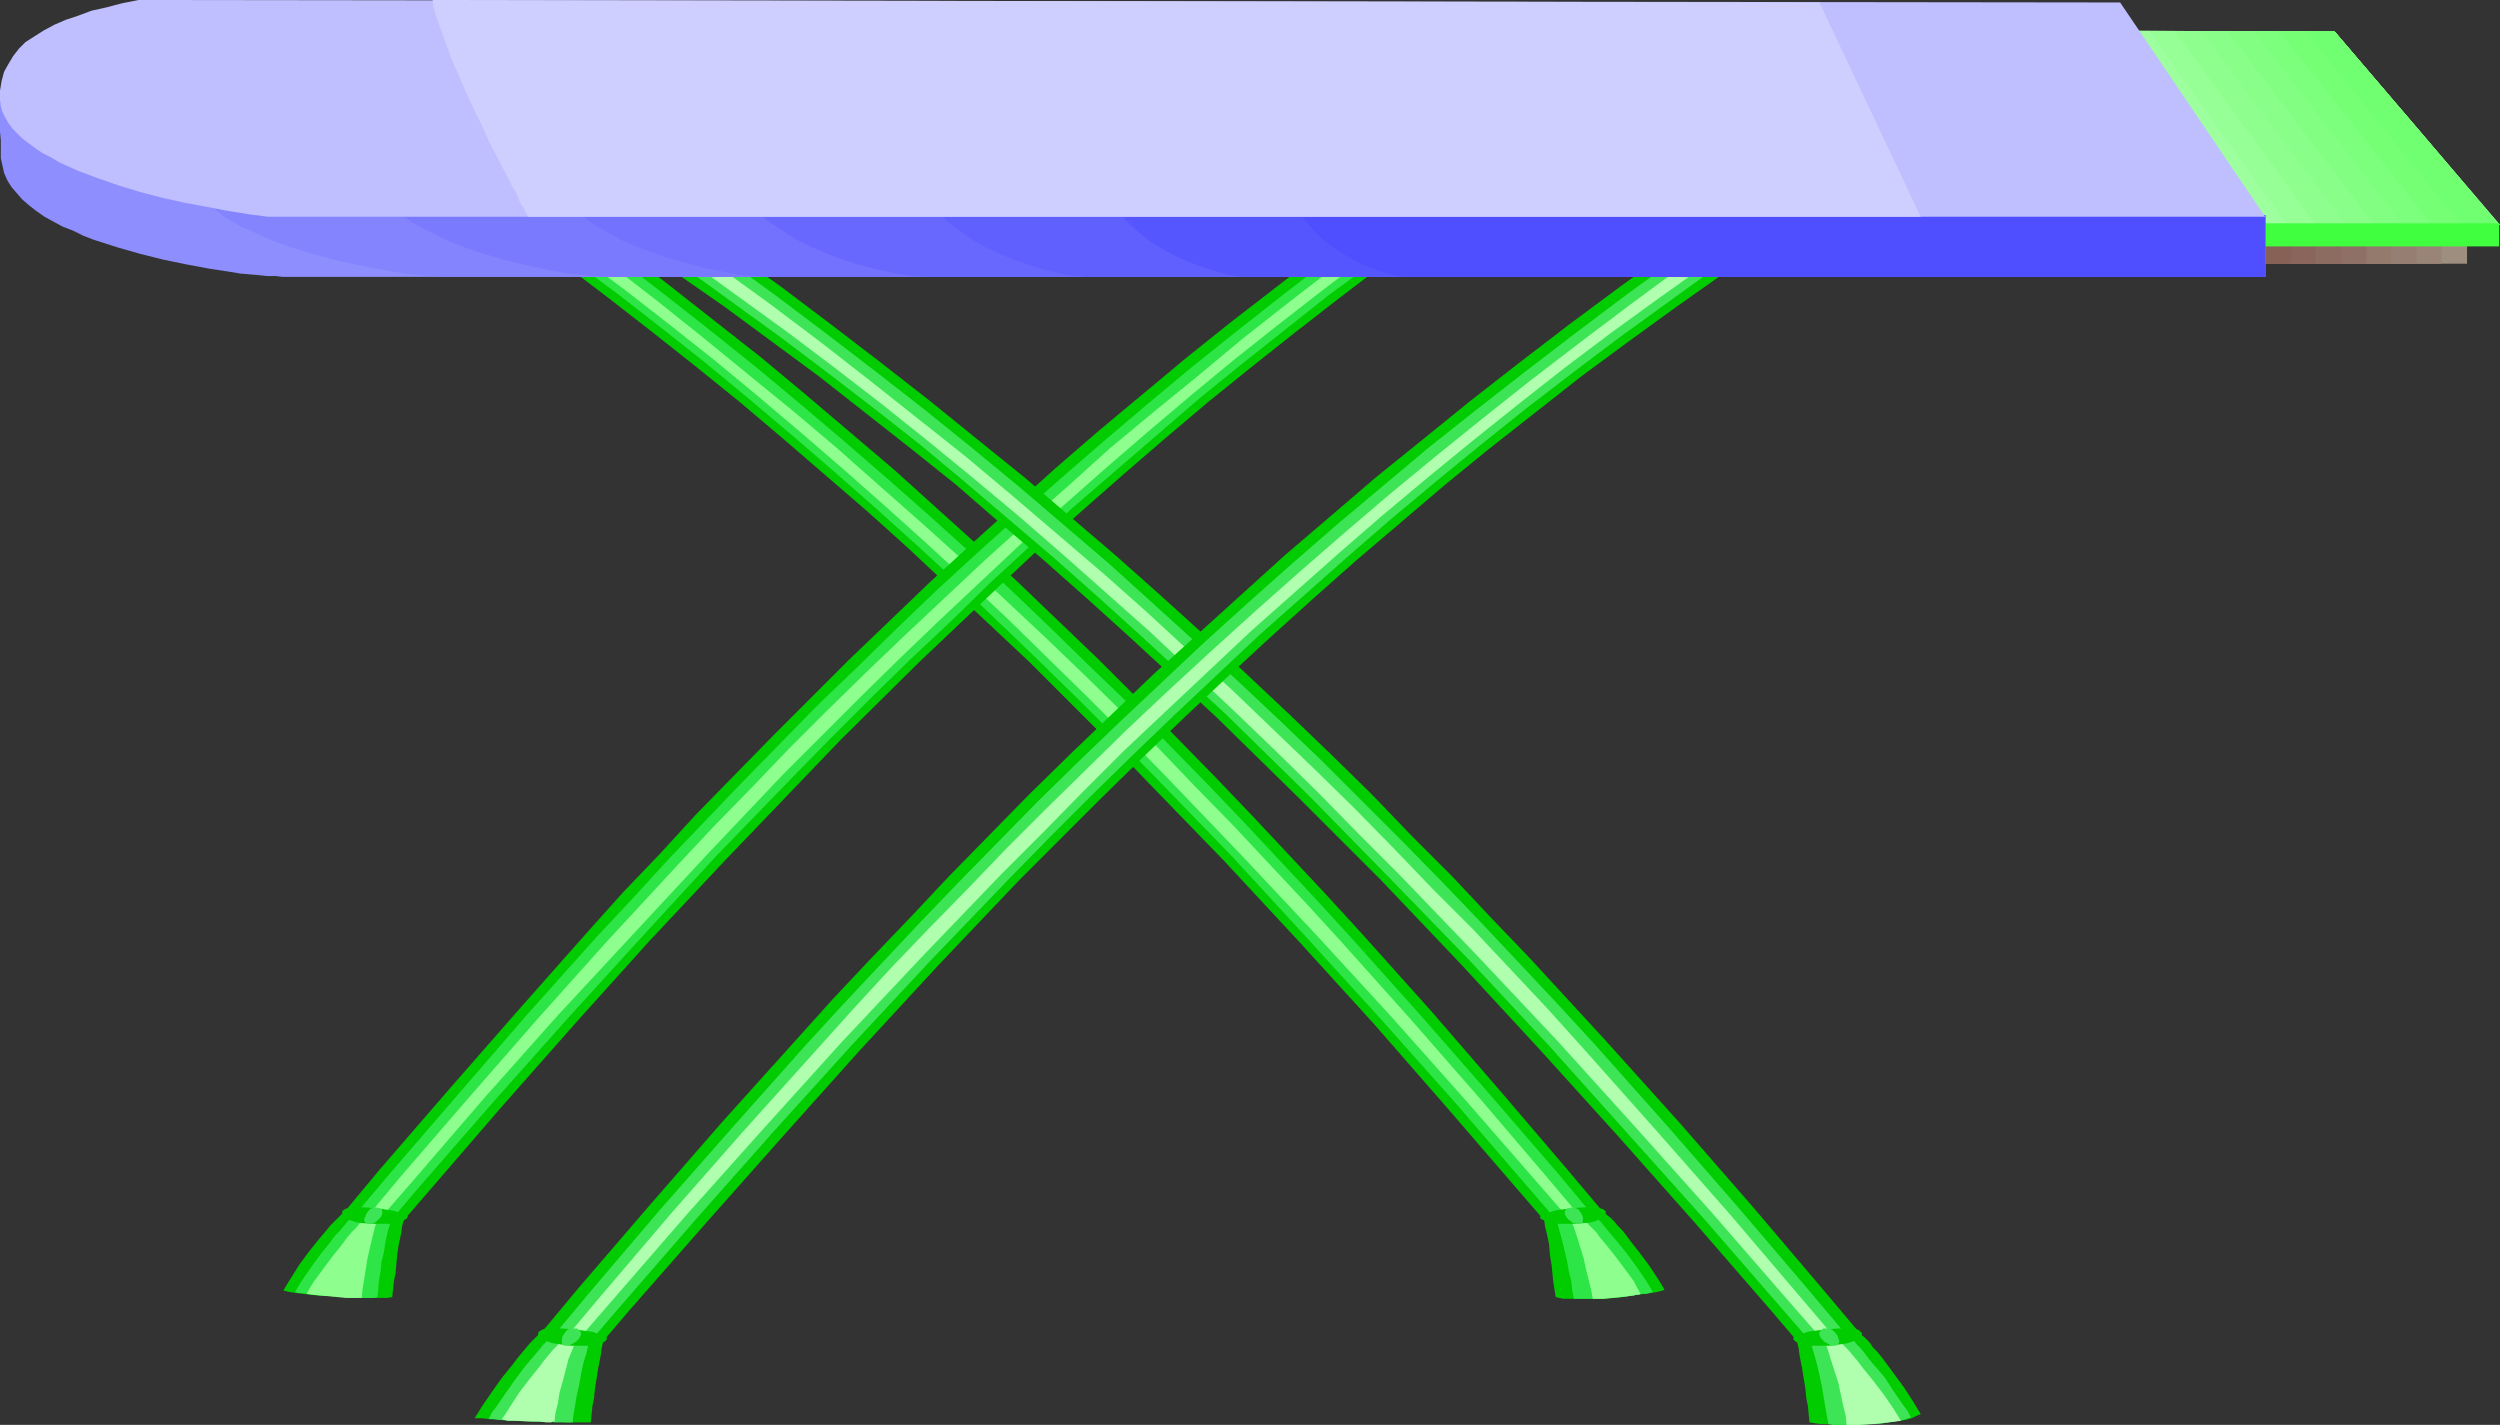 <?xml version="1.0" encoding="UTF-8" standalone="no"?>
<svg
   version="1.0"
   width="129.724mm"
   height="73.936mm"
   id="svg59"
   sodipodi:docname="Ironing Board.wmf"
   xmlns:inkscape="http://www.inkscape.org/namespaces/inkscape"
   xmlns:sodipodi="http://sodipodi.sourceforge.net/DTD/sodipodi-0.dtd"
   xmlns="http://www.w3.org/2000/svg"
   xmlns:svg="http://www.w3.org/2000/svg">
  <rect width="100%" height="100%" fill="#333333" stroke="none"/>
  <sodipodi:namedview
     id="namedview59"
     pagecolor="#ffffff"
     bordercolor="#000000"
     borderopacity="0.25"
     inkscape:showpageshadow="2"
     inkscape:pageopacity="0.0"
     inkscape:pagecheckerboard="0"
     inkscape:deskcolor="#d1d1d1"
     inkscape:document-units="mm" />
  <defs
     id="defs1">
    <pattern
       id="WMFhbasepattern"
       patternUnits="userSpaceOnUse"
       width="6"
       height="6"
       x="0"
       y="0" />
  </defs>
  <path
     style="fill:#9e8e7f;fill-opacity:1;fill-rule:evenodd;stroke:none"
     d="m 443.268,48.001 h 40.562 v 3.717 H 443.268 Z"
     id="path1" />
  <path
     style="fill:#998477;fill-opacity:1;fill-rule:evenodd;stroke:none"
     d="m 443.268,48.001 h 35.552 v 3.717 H 443.268 Z"
     id="path2" />
  <path
     style="fill:#967f72;fill-opacity:1;fill-rule:evenodd;stroke:none"
     d="m 443.268,48.001 h 30.704 v 3.717 H 443.268 Z"
     id="path3" />
  <path
     style="fill:#937a6d;fill-opacity:1;fill-rule:evenodd;stroke:none"
     d="m 443.268,48.001 h 25.694 v 3.717 H 443.268 Z"
     id="path4" />
  <path
     style="fill:#8e7066;fill-opacity:1;fill-rule:evenodd;stroke:none"
     d="m 443.268,48.001 h 20.846 v 3.717 H 443.268 Z"
     id="path5" />
  <path
     style="fill:#8c6b60;fill-opacity:1;fill-rule:evenodd;stroke:none"
     d="m 443.268,48.001 h 15.837 v 3.717 H 443.268 Z"
     id="path6" />
  <path
     style="fill:#89655b;fill-opacity:1;fill-rule:evenodd;stroke:none"
     d="m 443.268,48.001 h 10.827 v 3.717 H 443.268 Z"
     id="path7" />
  <path
     style="fill:#876056;fill-opacity:1;fill-rule:evenodd;stroke:none"
     d="m 443.268,48.001 h 5.979 v 3.717 h -5.979 z"
     id="path8" />
  <path
     style="fill:#00cc00;fill-opacity:1;fill-rule:evenodd;stroke:none"
     d="m 62.378,7.596 -1.616,1.939 -1.778,1.778 -3.394,3.879 9.534,5.818 9.373,5.818 9.211,6.142 9.211,6.142 8.888,6.465 8.888,6.303 8.726,6.626 8.726,6.788 8.565,6.788 8.403,6.788 8.403,7.111 8.242,7.111 8.242,7.111 8.08,7.273 7.918,7.435 7.918,7.435 7.918,7.435 7.757,7.758 7.595,7.596 7.595,7.919 15.19,15.677 14.706,15.839 14.706,16.162 14.382,16.485 14.221,16.485 14.221,16.485 0.808,-0.808 1.131,-0.646 2.101,-1.131 2.262,-1.131 0.97,-0.808 0.97,-0.808 -13.09,-15.516 -13.251,-15.516 -13.413,-15.516 -13.898,-15.516 -7.11,-7.758 -7.11,-7.596 -7.272,-7.758 -7.272,-7.596 -7.434,-7.596 -7.595,-7.596 -7.595,-7.596 -7.757,-7.435 -7.918,-7.596 -8.08,-7.435 -8.242,-7.435 -8.242,-7.435 -8.565,-7.273 -8.565,-7.273 -8.726,-7.273 -9.05,-7.111 -9.05,-7.111 -9.211,-7.111 -9.534,-6.95 L 102.777,34.91 93.081,27.96 83.062,21.172 72.72,14.384 Z"
     id="path9" />
  <path
     style="fill:#2de547;fill-opacity:1;fill-rule:evenodd;stroke:none"
     d="m 61.57,9.212 -0.646,0.808 -0.646,0.646 -0.808,0.97 -0.97,0.97 -0.485,0.646 -0.485,0.323 -0.323,0.485 9.534,5.818 9.373,6.142 9.211,6.142 9.05,6.142 9.05,6.303 9.05,6.626 8.726,6.465 8.726,6.788 8.565,6.788 8.403,6.95 8.403,7.111 8.242,7.111 8.08,7.111 8.08,7.273 8.08,7.435 7.918,7.596 7.757,7.435 7.757,7.596 7.757,7.758 7.595,7.758 15.029,15.516 14.706,16 14.706,16.162 14.382,16.162 14.059,16.324 14.221,16.485 0.485,-0.485 0.323,-0.323 0.646,-0.485 0.485,-0.323 0.485,-0.162 0.485,-0.162 0.485,-0.323 0.646,-0.485 0.323,-0.323 0.323,-0.485 -12.928,-15.516 -13.251,-15.354 -13.574,-15.516 -13.736,-15.354 -6.949,-7.596 -7.11,-7.596 -7.11,-7.596 -7.272,-7.596 -7.434,-7.596 -7.434,-7.596 -7.757,-7.435 -7.595,-7.435 -7.918,-7.596 -7.918,-7.273 -8.242,-7.435 -8.242,-7.273 -8.403,-7.273 -8.565,-7.273 -8.726,-7.273 -8.888,-7.111 -9.05,-7.111 -9.211,-7.111 -9.534,-7.111 -9.534,-6.95 -9.696,-6.95 -10.019,-6.788 -10.181,-6.95 z"
     id="path10" />
  <path
     style="fill:#8eff8e;fill-opacity:1;fill-rule:evenodd;stroke:none"
     d="m 60.923,10.667 -0.485,0.485 -0.162,0.323 -0.162,0.162 -0.323,0.323 v 0 l -0.323,0.323 -0.162,0.162 -0.323,0.323 -0.323,0.323 9.534,5.818 9.373,6.142 9.373,6.142 9.05,6.303 9.05,6.465 8.888,6.465 8.888,6.626 8.726,6.788 8.565,6.788 8.403,6.95 8.403,7.111 8.242,7.111 8.242,7.273 8.08,7.273 8.08,7.435 7.918,7.435 7.757,7.596 7.757,7.596 7.595,7.596 7.595,7.758 15.029,15.677 14.867,15.839 14.544,15.839 14.382,16.162 14.221,16.324 14.059,16.162 0.323,-0.323 0.162,-0.323 0.162,-0.162 0.162,-0.162 h -0.162 l -0.323,0.485 v 0 0 l 0.162,-0.162 0.162,-0.323 0.485,-0.485 -13.09,-15.516 -13.09,-15.354 -13.413,-15.354 -13.736,-15.354 -6.949,-7.596 -7.11,-7.596 -7.11,-7.596 -7.272,-7.435 -7.272,-7.596 -7.434,-7.435 -7.595,-7.435 -7.757,-7.435 -7.757,-7.273 -7.918,-7.435 -8.08,-7.273 -8.242,-7.273 -8.403,-7.435 -8.403,-7.111 -8.726,-7.111 -8.888,-7.273 -8.888,-7.111 -9.211,-7.111 -9.373,-6.95 -9.534,-6.95 -9.858,-6.95 -9.858,-6.95 -10.181,-6.788 z"
     id="path11" />
  <path
     style="fill:#00cc00;fill-opacity:1;fill-rule:evenodd;stroke:none"
     d="m 314.796,237.906 -1.293,0.323 -1.454,0.323 -3.394,0.323 -3.232,0.323 h -1.454 -1.131 l 0.162,1.293 0.323,1.293 0.485,2.263 0.162,2.101 0.323,1.939 0.162,1.616 0.162,1.616 0.485,3.071 1.454,0.323 h 1.454 3.394 3.394 l 3.394,-0.323 1.616,-0.323 1.454,-0.162 1.293,-0.162 1.131,-0.162 1.131,-0.162 0.646,-0.162 0.646,-0.162 0.323,-0.162 -0.646,-1.131 -0.808,-1.293 -1.616,-2.424 -1.939,-2.586 -1.778,-2.263 -0.808,-1.131 -0.808,-0.97 -0.808,-0.808 -0.646,-0.808 -0.646,-0.646 -0.646,-0.485 -0.323,-0.323 z"
     id="path12" />
  <path
     style="fill:#2de547;fill-opacity:1;fill-rule:evenodd;stroke:none"
     d="m 312.372,238.229 -0.646,0.162 -0.808,0.162 -1.939,0.323 -1.939,0.162 -0.97,0.162 h -0.808 l 1.131,4.202 0.97,4.041 0.323,1.939 0.485,1.939 0.162,1.616 0.323,1.778 h 0.97 0.97 2.262 l 5.01,-0.323 2.424,-0.323 0.808,-0.162 0.97,-0.162 h 0.808 l 0.646,-0.162 0.485,-0.162 h 0.162 l -0.646,-1.131 -0.808,-1.293 -1.778,-2.586 -1.778,-2.424 -1.939,-2.424 -0.97,-1.131 -0.808,-0.97 -0.808,-0.97 -0.646,-0.808 -0.646,-0.646 -0.485,-0.485 -0.323,-0.323 z"
     id="path13" />
  <path
     style="fill:#8eff8e;fill-opacity:1;fill-rule:evenodd;stroke:none"
     d="m 309.948,238.552 h -0.162 l -0.485,0.162 -1.454,0.162 0.808,1.778 0.646,1.939 1.293,4.202 0.485,2.263 0.485,1.939 0.485,1.939 0.323,1.778 h 0.808 1.454 l 3.07,-0.323 1.454,-0.162 1.293,-0.162 0.485,-0.162 h 0.485 l 0.323,-0.162 v 0 l -0.646,-1.131 -0.646,-1.293 -1.778,-2.424 -1.939,-2.586 -1.939,-2.424 -0.97,-1.131 -0.808,-1.131 -0.808,-0.808 -0.808,-0.808 -0.485,-0.646 -0.485,-0.485 -0.323,-0.323 z"
     id="path14" />
  <path
     style="fill:#00cc00;fill-opacity:1;fill-rule:evenodd;stroke:none"
     d="m 302.03,238.714 0.162,0.323 0.646,0.323 0.646,0.323 0.808,0.162 0.97,0.162 h 1.131 2.424 l 2.262,-0.162 1.131,-0.162 0.97,-0.323 0.646,-0.323 0.646,-0.323 0.323,-0.485 0.162,-0.485 -0.162,-0.323 -0.485,-0.323 -0.646,-0.162 -0.808,-0.162 h -1.131 -0.97 l -2.424,0.162 -2.424,0.323 -0.97,0.162 -0.97,0.323 -0.808,0.162 -0.646,0.323 -0.323,0.162 z"
     id="path15" />
  <path
     style="fill:#3de556;fill-opacity:1;fill-rule:evenodd;stroke:none"
     d="m 307.201,238.714 0.646,0.646 0.646,0.485 0.808,0.162 h 0.485 l 0.485,-0.162 0.162,-0.162 v -0.323 -0.323 -0.323 l -0.162,-0.485 -0.323,-0.485 -0.485,-0.646 -0.646,-0.162 -0.485,-0.162 -0.646,0.162 -0.485,0.162 -0.323,0.485 v 0.485 l 0.162,0.323 z"
     id="path16" />
  <path
     style="fill:#00cc00;fill-opacity:1;fill-rule:evenodd;stroke:none"
     d="m 319.644,7.596 3.394,3.717 3.394,3.879 -9.534,5.818 -9.373,5.818 -9.211,6.142 -9.211,6.142 -8.888,6.465 -8.888,6.303 -8.726,6.626 -8.726,6.788 -8.565,6.788 -8.403,6.788 -8.403,7.111 -8.242,7.111 -8.08,7.111 -8.242,7.273 -7.918,7.435 -15.675,14.869 -15.514,15.354 -7.595,7.919 -15.029,15.677 -14.867,15.839 -14.544,16.162 -14.544,16.485 -14.221,16.485 -14.221,16.485 -0.808,-0.808 -1.131,-0.646 -4.363,-2.263 -1.131,-0.808 -0.808,-0.808 12.928,-15.516 13.413,-15.516 13.574,-15.516 13.736,-15.516 6.949,-7.758 7.272,-7.596 7.11,-7.758 7.434,-7.596 7.434,-7.596 7.595,-7.596 7.595,-7.596 7.757,-7.435 7.918,-7.596 8.08,-7.435 8.242,-7.435 8.242,-7.435 8.403,-7.273 8.726,-7.273 8.726,-7.273 8.888,-7.111 9.211,-7.111 9.211,-7.111 9.534,-6.95 9.534,-6.95 9.858,-6.95 10.019,-6.788 10.181,-6.788 z"
     id="path17" />
  <path
     style="fill:#2de547;fill-opacity:1;fill-rule:evenodd;stroke:none"
     d="m 320.291,9.212 0.808,0.808 0.646,0.646 0.97,0.97 0.808,0.97 0.646,0.646 0.646,0.808 -9.534,5.818 -9.373,6.142 -9.211,6.142 -9.05,6.142 -9.05,6.303 -8.888,6.626 -8.888,6.465 -8.565,6.788 -8.565,6.788 -8.565,6.95 -8.242,7.111 -8.242,7.111 -8.242,7.111 -8.08,7.273 -8.08,7.435 -7.757,7.596 -7.918,7.435 -7.757,7.596 -7.757,7.758 -7.595,7.758 -15.029,15.516 -14.706,16 -14.706,16.162 -14.382,16.162 -14.221,16.324 -14.059,16.485 -0.485,-0.485 -0.323,-0.323 -0.646,-0.485 -0.485,-0.323 -0.485,-0.162 -0.485,-0.162 -0.485,-0.323 -0.646,-0.485 -0.485,-0.323 -0.323,-0.485 13.09,-15.516 13.251,-15.354 13.413,-15.516 13.736,-15.354 7.11,-7.596 6.949,-7.596 7.272,-7.596 7.272,-7.596 7.434,-7.596 7.434,-7.596 7.757,-7.435 7.595,-7.435 7.918,-7.596 7.918,-7.273 8.242,-7.435 8.242,-7.273 8.403,-7.273 8.565,-7.273 8.726,-7.273 8.888,-7.111 9.05,-7.111 9.211,-7.111 9.373,-7.111 9.696,-6.95 9.696,-6.95 10.019,-6.788 10.181,-6.95 z"
     id="path18" />
  <path
     style="fill:#8eff8e;fill-opacity:1;fill-rule:evenodd;stroke:none"
     d="m 321.099,10.667 0.323,0.485 0.323,0.323 0.162,0.162 0.323,0.323 0.162,0.323 0.323,0.162 0.162,0.323 0.485,0.323 -9.534,5.818 -9.534,6.142 -9.211,6.142 -9.211,6.303 -9.05,6.465 -8.888,6.465 -8.726,6.626 -8.726,6.788 -8.565,6.788 -8.403,6.95 -8.403,7.111 -8.242,7.111 -8.242,7.273 -8.08,7.273 -7.918,7.435 -7.918,7.435 -7.918,7.596 -7.757,7.596 -7.595,7.596 -7.757,7.758 -14.867,15.677 -14.706,15.839 -14.706,15.839 -14.382,16.162 -14.059,16.324 -14.059,16.162 -0.485,-0.323 -0.162,-0.323 -0.323,-0.162 v -0.162 0 l 0.162,0.323 0.162,0.162 h 0.162 -0.162 l -0.162,-0.162 -0.162,-0.323 -0.323,-0.485 12.928,-15.516 13.251,-15.354 13.413,-15.354 13.736,-15.354 14.059,-15.192 7.11,-7.596 7.272,-7.435 7.272,-7.596 7.434,-7.435 7.595,-7.435 7.757,-7.435 7.757,-7.273 7.918,-7.435 8.08,-7.273 8.242,-7.273 8.242,-7.435 8.565,-7.111 8.726,-7.111 8.726,-7.273 9.05,-7.111 9.211,-7.111 9.373,-6.95 9.534,-6.95 9.696,-6.95 10.019,-6.95 10.181,-6.788 z"
     id="path19" />
  <path
     style="fill:#00cc00;fill-opacity:1;fill-rule:evenodd;stroke:none"
     d="m 67.387,237.906 1.131,0.323 1.454,0.323 3.394,0.323 1.616,0.162 1.616,0.162 h 1.454 1.131 l -0.323,1.293 -0.162,1.293 -0.485,2.263 -0.323,2.101 -0.162,1.939 -0.162,1.616 -0.323,1.616 -0.323,3.071 -0.97,0.162 h -4.04 l -3.232,-0.162 -3.232,-0.162 -3.232,-0.162 -1.454,-0.162 -1.454,-0.162 -1.131,-0.162 -1.131,-0.162 -0.808,-0.162 -0.646,-0.162 0.646,-1.131 0.808,-1.293 1.616,-2.586 1.778,-2.424 1.939,-2.424 0.808,-0.97 0.97,-1.131 0.646,-0.808 0.808,-0.808 0.646,-0.646 0.485,-0.485 0.323,-0.323 z"
     id="path20" />
  <path
     style="fill:#2de547;fill-opacity:1;fill-rule:evenodd;stroke:none"
     d="m 69.65,238.229 0.646,0.162 0.808,0.162 1.939,0.323 1.939,0.162 0.97,0.162 h 0.808 l -0.646,2.101 -0.485,2.101 -0.323,2.101 -0.485,1.939 -0.162,1.778 -0.323,1.778 -0.162,1.778 -0.162,1.616 -0.646,0.162 H 70.619 l -2.262,-0.162 -2.424,-0.162 -2.586,-0.162 -2.262,-0.162 -0.97,-0.162 -0.97,-0.162 h -0.646 l -0.646,-0.162 0.646,-1.131 0.808,-1.293 1.778,-2.586 1.778,-2.424 1.939,-2.424 0.808,-1.131 0.97,-0.97 0.808,-0.97 0.646,-0.808 0.646,-0.646 0.485,-0.485 0.323,-0.323 z"
     id="path21" />
  <path
     style="fill:#8eff8e;fill-opacity:1;fill-rule:evenodd;stroke:none"
     d="m 71.912,238.552 h 0.162 v 0 l 0.646,0.162 0.646,0.162 h 0.808 l -0.646,1.778 -0.485,1.939 -0.97,4.202 -0.646,4.041 -0.323,1.939 -0.162,1.778 h -0.162 -1.454 -1.454 l -1.616,-0.162 -3.394,-0.323 -1.454,-0.162 -1.293,-0.162 0.646,-1.131 0.808,-1.293 1.778,-2.424 1.939,-2.586 1.939,-2.424 0.808,-1.131 0.97,-1.131 0.808,-0.808 0.646,-0.808 0.646,-0.646 0.323,-0.485 0.323,-0.323 z"
     id="path22" />
  <path
     style="fill:#00cc00;fill-opacity:1;fill-rule:evenodd;stroke:none"
     d="m 79.992,238.714 -0.323,0.323 -0.485,0.323 -0.646,0.323 -0.808,0.162 -1.131,0.162 h -0.97 -2.424 l -2.424,-0.162 -0.97,-0.162 -0.97,-0.323 -0.808,-0.323 -0.646,-0.323 -0.162,-0.485 -0.162,-0.485 0.162,-0.323 0.485,-0.323 0.646,-0.162 0.808,-0.162 h 0.97 1.131 l 2.424,0.162 2.262,0.323 1.131,0.162 0.97,0.323 0.808,0.162 0.646,0.323 0.323,0.162 z"
     id="path23" />
  <path
     style="fill:#3de556;fill-opacity:1;fill-rule:evenodd;stroke:none"
     d="m 74.659,238.714 -0.646,0.646 -0.646,0.485 -0.646,0.162 h -0.646 l -0.323,-0.162 -0.162,-0.162 -0.162,-0.323 v -0.323 l 0.162,-0.323 0.162,-0.485 0.323,-0.485 0.485,-0.646 0.485,-0.162 0.646,-0.162 0.646,0.162 0.485,0.162 0.162,0.485 v 0.485 l -0.162,0.323 z"
     id="path24" />
  <path
     style="fill:#00cc00;fill-opacity:1;fill-rule:evenodd;stroke:none"
     d="m 100.677,20.526 -3.555,3.879 -1.778,1.939 -1.778,1.939 10.019,6.142 9.696,6.142 9.696,6.465 9.534,6.465 9.534,6.626 9.211,6.788 9.211,6.788 9.05,7.111 9.05,7.111 8.888,7.111 8.565,7.435 8.726,7.435 8.565,7.596 8.403,7.596 8.403,7.758 8.403,7.758 8.08,7.919 8.08,7.919 8.08,8.081 8.08,8.081 15.675,16.485 15.514,16.809 15.352,16.97 15.19,17.132 14.867,17.132 14.867,17.455 0.97,-0.97 1.131,-0.646 2.262,-1.131 2.262,-1.293 1.131,-0.646 0.97,-0.97 -13.736,-16.324 -13.736,-16.162 -14.221,-16.324 -14.544,-16.162 -7.434,-8.081 -7.434,-8.081 -7.595,-7.919 -7.595,-8.081 -7.918,-7.919 -7.757,-8.081 -8.08,-7.919 -8.08,-7.758 -8.403,-7.919 -8.403,-7.758 -8.565,-7.758 -8.726,-7.758 -8.888,-7.596 -9.05,-7.758 -9.211,-7.435 -9.373,-7.596 -9.534,-7.435 -9.696,-7.435 -9.858,-7.435 -10.181,-7.273 -10.181,-7.111 -10.666,-7.111 -10.666,-7.111 z"
     id="path25" />
  <path
     style="fill:#3de556;fill-opacity:1;fill-rule:evenodd;stroke:none"
     d="m 99.869,22.142 -0.808,0.808 -0.646,0.646 -1.939,2.101 -0.485,0.646 -0.808,0.808 9.858,6.142 9.858,6.303 9.858,6.465 9.534,6.465 9.373,6.788 9.373,6.788 9.211,6.95 9.05,6.95 9.05,7.111 8.726,7.273 8.726,7.435 8.726,7.435 8.565,7.596 8.403,7.596 8.403,7.758 8.403,7.758 8.08,7.919 8.242,8.081 7.918,8.081 7.918,8.081 15.837,16.324 15.514,16.647 15.19,16.97 15.19,16.97 14.867,17.132 14.867,17.132 0.485,-0.485 0.162,-0.323 0.646,-0.323 0.646,-0.323 0.97,-0.485 0.485,-0.323 0.808,-0.485 0.323,-0.323 0.485,-0.323 -13.736,-16.324 -13.898,-16.324 -14.059,-16.162 -14.382,-16.162 -7.272,-7.919 -7.434,-7.919 -7.595,-8.081 -7.595,-7.919 -7.757,-7.919 -7.918,-7.919 -7.918,-7.919 -8.08,-7.758 -8.242,-7.758 -8.403,-7.758 -8.565,-7.758 -8.565,-7.758 -8.888,-7.596 -8.888,-7.596 -9.211,-7.596 -9.211,-7.435 -9.534,-7.435 -9.696,-7.435 -9.858,-7.435 -10.019,-7.273 -10.342,-7.273 -10.504,-7.111 -10.666,-7.111 z"
     id="path26" />
  <path
     style="fill:#afffaf;fill-opacity:1;fill-rule:evenodd;stroke:none"
     d="m 99.061,23.758 -0.323,0.323 -0.323,0.323 -0.323,0.323 -0.162,0.162 -0.162,0.162 -0.162,0.162 -0.162,0.162 -0.323,0.323 -0.485,0.485 10.019,6.142 9.858,6.465 9.696,6.465 9.696,6.465 9.373,6.788 9.373,6.788 9.211,6.95 9.211,7.111 8.888,7.111 8.888,7.273 8.888,7.435 8.565,7.435 8.565,7.596 8.565,7.596 8.242,7.758 8.403,7.919 8.08,7.758 8.242,8.081 7.918,8.081 8.08,8.081 15.675,16.324 15.514,16.485 15.19,16.809 15.029,16.809 14.867,17.132 14.867,16.97 0.323,-0.485 0.323,-0.323 v 0 l 0.162,-0.162 v 0.162 l -0.485,0.323 v 0 0 l 0.323,-0.323 0.162,-0.162 0.485,-0.485 -13.736,-16.162 -13.898,-16.324 -14.059,-16 -14.221,-16 -7.272,-8.081 -7.434,-7.919 -7.434,-7.919 -7.757,-7.758 -7.595,-7.919 -7.757,-7.919 -7.918,-7.758 -8.08,-7.758 -8.08,-7.758 -8.403,-7.596 -8.403,-7.758 -8.565,-7.596 -8.888,-7.596 -8.888,-7.596 -9.05,-7.596 -9.373,-7.435 -9.373,-7.435 -9.534,-7.435 -9.858,-7.435 -10.019,-7.273 -10.181,-7.273 -10.504,-7.273 -10.666,-7.111 z"
     id="path27" />
  <path
     style="fill:#00cc00;fill-opacity:1;fill-rule:evenodd;stroke:none"
     d="m 364.892,261.826 -1.293,0.162 -1.454,0.323 -3.555,0.323 -1.778,0.323 h -1.616 l -1.616,0.162 h -1.131 l 0.323,1.455 0.162,1.293 0.485,2.424 0.323,2.101 0.323,1.939 0.162,1.778 0.323,1.616 0.323,3.232 0.97,0.162 1.293,0.162 h 1.293 l 1.454,0.162 h 3.07 l 3.232,-0.162 3.232,-0.162 1.616,-0.323 1.293,-0.162 1.454,-0.162 1.131,-0.323 0.97,-0.485 0.808,-0.323 -1.454,-2.424 -1.778,-2.748 -1.778,-2.424 -1.778,-2.424 -0.97,-1.293 -0.808,-0.97 -0.808,-0.808 -0.646,-0.97 -0.646,-0.646 -0.485,-0.485 -0.485,-0.323 z"
     id="path28" />
  <path
     style="fill:#3de556;fill-opacity:1;fill-rule:evenodd;stroke:none"
     d="m 362.468,261.987 -0.646,0.162 -0.808,0.162 -1.939,0.323 -2.262,0.162 -0.97,0.162 h -0.808 l 1.293,4.525 0.485,2.101 0.485,2.263 0.323,1.939 0.323,1.939 0.323,1.939 0.323,1.616 0.808,0.162 h 5.171 l 2.262,-0.162 2.424,-0.162 2.101,-0.323 1.131,-0.162 0.808,-0.162 0.808,-0.323 0.646,-0.162 -0.646,-1.293 -0.97,-1.293 -1.778,-2.586 -1.778,-2.748 -2.101,-2.424 -0.97,-1.131 -0.808,-1.131 -0.808,-0.97 -0.808,-0.808 -0.485,-0.646 -0.485,-0.646 -0.323,-0.323 z"
     id="path29" />
  <path
     style="fill:#afffaf;fill-opacity:1;fill-rule:evenodd;stroke:none"
     d="m 360.044,262.311 v 0 h -0.162 l -0.646,0.162 -0.646,0.162 H 357.782 l 0.646,1.939 0.646,2.101 1.454,4.525 0.485,2.263 0.485,2.263 0.485,1.939 0.162,1.778 h 1.131 1.293 l 2.909,-0.162 2.909,-0.323 1.293,-0.162 1.131,-0.162 -0.808,-1.293 -0.808,-1.293 -1.778,-2.586 -2.101,-2.748 -2.101,-2.586 -0.97,-1.293 -0.97,-1.131 -0.808,-0.97 -0.808,-0.808 -0.646,-0.646 -0.485,-0.646 -0.323,-0.323 z"
     id="path30" />
  <path
     style="fill:#00cc00;fill-opacity:1;fill-rule:evenodd;stroke:none"
     d="m 351.641,262.472 0.323,0.485 0.485,0.323 0.646,0.162 0.97,0.323 0.97,0.162 h 1.131 2.586 l 2.424,-0.323 1.131,-0.162 0.97,-0.323 0.808,-0.323 0.646,-0.323 0.323,-0.485 0.162,-0.485 -0.323,-0.323 -0.323,-0.323 -0.808,-0.323 h -0.808 -1.131 -1.131 l -2.424,0.162 -2.586,0.323 -1.131,0.162 -0.97,0.323 -0.808,0.162 -0.646,0.323 -0.323,0.323 z"
     id="path31" />
  <path
     style="fill:#3de556;fill-opacity:1;fill-rule:evenodd;stroke:none"
     d="m 357.136,262.472 0.646,0.646 0.808,0.485 0.646,0.323 h 0.646 l 0.485,-0.162 0.323,-0.485 v -0.323 l -0.162,-0.485 -0.162,-0.485 -0.323,-0.485 -0.646,-0.646 -0.646,-0.323 h -0.485 -0.646 l -0.485,0.323 -0.323,0.485 v 0.485 l 0.162,0.323 z"
     id="path32" />
  <path
     style="fill:#00cc00;fill-opacity:1;fill-rule:evenodd;stroke:none"
     d="m 370.064,20.526 3.555,3.879 1.778,1.939 1.778,1.939 -10.019,6.142 -9.696,6.142 -9.696,6.465 -9.534,6.465 -9.373,6.626 -9.373,6.788 -9.211,6.788 -9.05,7.111 -9.05,7.111 -8.726,7.111 -8.726,7.435 -8.726,7.435 -8.565,7.596 -8.403,7.596 -8.403,7.758 -8.242,7.758 -8.242,7.919 -8.08,7.919 -8.08,8.081 -8.08,8.081 -15.675,16.485 -15.514,16.809 -15.19,16.97 -15.19,17.132 -15.029,17.132 -14.867,17.455 -0.808,-0.97 -1.131,-0.646 -2.424,-1.131 -2.262,-1.293 -0.97,-0.646 -0.97,-0.97 13.574,-16.324 13.898,-16.162 14.221,-16.324 14.544,-16.162 7.272,-8.081 7.595,-8.081 7.595,-7.919 7.595,-8.081 7.757,-7.919 7.918,-8.081 8.08,-7.919 8.08,-7.758 8.242,-7.919 8.565,-7.758 8.565,-7.758 8.565,-7.758 8.888,-7.596 9.05,-7.758 9.211,-7.435 9.373,-7.596 9.534,-7.435 9.696,-7.435 10.019,-7.435 10.019,-7.273 10.342,-7.111 10.342,-7.111 10.666,-7.111 z"
     id="path33" />
  <path
     style="fill:#3de556;fill-opacity:1;fill-rule:evenodd;stroke:none"
     d="m 370.872,22.142 4.686,5.01 -10.019,6.142 -9.858,6.303 -9.696,6.465 -9.534,6.465 -9.373,6.788 -9.373,6.788 -9.211,6.95 -9.05,6.95 -8.888,7.111 -8.888,7.273 -8.888,7.435 -8.565,7.435 -8.565,7.596 -8.565,7.596 -8.242,7.758 -8.242,7.758 -8.242,7.919 -8.242,8.081 -8.08,8.081 -7.918,8.081 -15.675,16.324 -15.514,16.647 -15.352,16.97 -15.029,16.97 -14.867,17.132 -14.706,17.132 -0.485,-0.485 -0.485,-0.323 -0.646,-0.323 -0.485,-0.323 -0.97,-0.485 -0.646,-0.323 -0.646,-0.485 -0.323,-0.323 -0.323,-0.323 13.574,-16.324 13.898,-16.324 14.221,-16.162 14.382,-16.162 7.272,-7.919 7.434,-7.919 7.595,-8.081 7.595,-7.919 7.757,-7.919 7.757,-7.919 8.08,-7.919 8.08,-7.758 8.242,-7.758 8.242,-7.758 8.565,-7.758 8.726,-7.758 8.726,-7.596 9.05,-7.596 9.05,-7.596 9.373,-7.435 9.534,-7.435 9.696,-7.435 9.858,-7.435 10.019,-7.273 10.181,-7.273 10.504,-7.111 10.666,-7.111 z"
     id="path34" />
  <path
     style="fill:#afffaf;fill-opacity:1;fill-rule:evenodd;stroke:none"
     d="m 371.68,23.758 0.323,0.323 0.646,0.646 0.162,0.162 0.162,0.162 0.162,0.162 0.162,0.162 0.323,0.323 0.323,0.485 -9.858,6.142 -10.019,6.465 -9.696,6.465 -9.534,6.465 -9.534,6.788 -9.373,6.788 -9.211,6.95 -9.05,7.111 -8.888,7.111 -8.888,7.273 -8.888,7.435 -8.565,7.435 -8.565,7.596 -8.565,7.596 -8.242,7.758 -16.645,15.677 -8.08,8.081 -7.918,8.081 -8.08,8.081 -15.675,16.324 -15.514,16.485 -15.19,16.809 -15.029,16.809 -14.867,17.132 -14.706,16.97 -0.485,-0.485 -0.162,-0.323 h -0.162 l -0.162,-0.162 0.162,0.162 0.323,0.323 v 0 h -0.162 v -0.323 l -0.323,-0.162 -0.323,-0.485 13.574,-16.162 13.898,-16.324 14.059,-16 14.382,-16 7.272,-8.081 7.272,-7.919 7.595,-7.919 7.595,-7.758 7.595,-7.919 7.918,-7.919 7.918,-7.758 7.918,-7.758 8.242,-7.758 8.242,-7.596 8.565,-7.758 8.565,-7.596 8.726,-7.596 8.888,-7.596 9.211,-7.596 9.211,-7.435 9.373,-7.435 9.696,-7.435 9.858,-7.435 9.858,-7.273 10.342,-7.273 10.342,-7.273 10.666,-7.111 z"
     id="path35" />
  <path
     style="fill:#00cc00;fill-opacity:1;fill-rule:evenodd;stroke:none"
     d="m 105.848,261.826 1.293,0.162 1.454,0.323 3.555,0.323 1.778,0.323 h 1.616 l 1.454,0.162 h 1.293 l -0.323,1.455 -0.162,1.293 -0.485,2.424 -0.323,2.101 -0.323,1.939 -0.162,1.778 -0.323,1.616 -0.323,3.232 h -2.424 -1.131 -1.293 l -1.454,-0.162 h -3.232 l -6.949,-0.323 -3.394,-0.162 -1.454,-0.162 h -1.454 l 0.808,-1.293 0.808,-1.293 1.778,-2.586 1.939,-2.748 2.101,-2.586 0.97,-1.293 0.808,-0.97 0.808,-0.97 0.808,-0.97 0.646,-0.646 0.485,-0.485 0.485,-0.485 z"
     id="path36" />
  <path
     style="fill:#3de556;fill-opacity:1;fill-rule:evenodd;stroke:none"
     d="m 108.272,261.987 0.646,0.162 0.808,0.162 2.101,0.323 2.101,0.162 0.808,0.162 h 0.808 l -0.485,2.263 -0.646,2.101 -0.485,2.263 -0.323,1.939 -0.485,2.101 -0.323,1.939 -0.323,1.778 -0.162,1.616 h -1.616 -0.808 -1.131 l -0.97,-0.162 h -2.424 l -5.171,-0.162 -2.262,-0.162 -1.131,-0.162 h -0.97 l 0.646,-1.293 0.97,-1.293 1.778,-2.586 1.939,-2.748 1.939,-2.586 0.97,-1.131 0.97,-1.131 0.808,-0.97 0.808,-0.97 0.646,-0.646 0.485,-0.485 0.323,-0.485 z"
     id="path37" />
  <path
     style="fill:#afffaf;fill-opacity:1;fill-rule:evenodd;stroke:none"
     d="m 110.696,262.311 v 0 h 0.162 l 0.646,0.162 1.454,0.162 -0.646,1.939 -0.808,1.939 -1.131,4.364 -0.646,2.263 -0.323,2.101 -0.485,1.939 -0.162,1.616 h -0.323 l -0.323,0.162 h -0.97 l -1.293,-0.162 h -1.616 l -3.232,-0.162 h -1.454 l -1.131,-0.323 0.808,-1.131 0.808,-1.293 1.778,-2.748 2.101,-2.748 1.939,-2.424 0.97,-1.293 0.808,-0.97 0.808,-0.97 0.808,-0.808 0.646,-0.808 0.485,-0.485 0.162,-0.323 z"
     id="path38" />
  <path
     style="fill:#00cc00;fill-opacity:1;fill-rule:evenodd;stroke:none"
     d="m 119.099,262.472 -0.323,0.485 -0.485,0.323 -0.646,0.162 -0.97,0.323 -0.97,0.162 h -1.131 -2.586 l -2.424,-0.323 -1.131,-0.162 -0.97,-0.323 -0.808,-0.323 -0.646,-0.323 -0.485,-0.485 v -0.485 l 0.162,-0.323 0.485,-0.323 0.808,-0.323 h 0.808 0.97 1.293 l 2.424,0.162 2.424,0.323 1.293,0.162 0.808,0.323 0.97,0.162 0.646,0.323 0.323,0.323 z"
     id="path39" />
  <path
     style="fill:#3de556;fill-opacity:1;fill-rule:evenodd;stroke:none"
     d="m 113.605,262.472 -0.646,0.646 -0.808,0.485 -0.646,0.323 h -0.646 l -0.485,-0.162 -0.162,-0.323 v -0.162 -0.323 -0.485 l 0.162,-0.485 0.323,-0.485 0.485,-0.646 0.646,-0.323 h 0.646 0.646 l 0.485,0.323 0.323,0.485 v 0.485 l -0.162,0.323 z"
     id="path40" />
  <path
     style="fill:#9eff9e;fill-opacity:1;fill-rule:evenodd;stroke:none"
     d="M 416.281,5.98 457.974,6.303 490.294,44.122 442.784,43.961 Z"
     id="path41" />
  <path
     style="fill:#96ff96;fill-opacity:1;fill-rule:evenodd;stroke:none"
     d="m 421.452,6.142 h 9.05 9.05 l 18.422,0.162 32.32,37.819 -41.854,-0.162 z"
     id="path42" />
  <path
     style="fill:#8eff8e;fill-opacity:1;fill-rule:evenodd;stroke:none"
     d="m 426.462,6.142 h 15.837 l 15.675,0.162 16.16,18.91 15.998,18.91 -36.037,-0.162 z"
     id="path43" />
  <path
     style="fill:#89ff89;fill-opacity:1;fill-rule:evenodd;stroke:none"
     d="m 431.633,6.142 h 6.626 6.626 l 12.928,0.162 16.322,18.91 15.998,18.91 -30.219,-0.162 -14.221,-18.91 z"
     id="path44" />
  <path
     style="fill:#82ff82;fill-opacity:1;fill-rule:evenodd;stroke:none"
     d="m 436.804,6.142 h 10.504 10.504 l 32.32,37.981 h -12.282 l -12.282,-0.162 z"
     id="path45" />
  <path
     style="fill:#7cff7c;fill-opacity:1;fill-rule:evenodd;stroke:none"
     d="m 441.976,6.142 h 15.837 l 32.32,37.981 h -9.534 l -9.534,-0.162 -14.544,-18.91 z"
     id="path46" />
  <path
     style="fill:#75ff75;fill-opacity:1;fill-rule:evenodd;stroke:none"
     d="m 446.985,6.142 h 10.827 l 32.32,37.981 h -6.626 l -6.626,-0.162 -14.867,-18.91 z"
     id="path47" />
  <path
     style="fill:#70ff70;fill-opacity:1;fill-rule:evenodd;stroke:none"
     d="m 452.156,6.142 h 5.656 l 32.32,37.981 -7.595,-0.162 z"
     id="path48" />
  <path
     style="fill:#3fff3f;fill-opacity:1;fill-rule:evenodd;stroke:none"
     d="m 440.36,43.799 h 49.773 v 4.525 H 440.36 Z"
     id="path49" />
  <path
     style="fill:#8e8eff;fill-opacity:1;fill-rule:evenodd;stroke:none"
     d="M 74.498,42.183 H 444.238 V 54.305 H 55.429 L 54.136,54.143 H 52.52 L 50.904,53.981 49.126,53.82 47.187,53.658 45.248,53.335 41.046,52.688 36.683,51.88 31.997,50.911 27.472,49.779 22.947,48.486 18.422,47.032 16.322,46.224 14.382,45.254 12.282,44.446 10.504,43.476 8.726,42.506 7.11,41.375 5.656,40.244 4.363,39.112 3.232,37.819 2.262,36.688 1.454,35.395 0.808,33.94 0.485,32.486 0.162,31.031 V 29.092 27.476 L 0,25.859 v -1.455 -4.525 -0.97 l 0.162,-0.646 0.162,-0.646 0.162,-0.485 0.323,-0.97 0.646,-0.485 1.616,1.616 1.778,1.616 1.778,1.455 1.778,1.293 3.878,2.586 3.878,2.263 4.202,1.939 4.202,1.778 4.525,1.616 4.686,1.455 4.686,1.293 4.848,1.131 5.01,1.131 5.01,0.97 10.504,2.101 z"
     id="path50" />
  <path
     style="fill:#8484ff;fill-opacity:1;fill-rule:evenodd;stroke:none"
     d="M 104.555,42.183 H 444.238 V 54.305 H 86.941 L 85.648,54.143 H 84.355 L 82.739,53.981 81.123,53.82 79.346,53.658 77.568,53.335 73.69,52.688 69.65,51.88 65.448,50.911 61.246,49.779 57.045,48.486 53.005,47.032 49.126,45.254 47.349,44.446 45.571,43.476 43.955,42.506 42.501,41.375 41.208,40.244 39.915,39.112 l -0.97,-1.293 -0.97,-1.131 -0.808,-1.293 -0.485,-1.455 -0.485,-1.455 -0.162,-1.455 v -1.939 -1.616 l -0.162,-1.616 v -5.01 l 0.162,-0.97 v -0.97 l 0.162,-0.646 v -0.646 l 0.162,-0.485 0.485,-0.97 0.485,-0.485 1.454,1.616 1.616,1.616 1.616,1.455 1.616,1.293 3.555,2.586 3.555,2.263 3.878,1.939 3.878,1.778 4.202,1.616 4.202,1.455 4.363,1.293 4.525,1.131 4.525,1.131 4.686,0.97 9.534,2.101 5.01,1.131 z"
     id="path51" />
  <path
     style="fill:#7a7aff;fill-opacity:1;fill-rule:evenodd;stroke:none"
     d="M 134.289,42.183 H 444.238 V 54.305 H 118.453 l -1.131,-0.162 h -1.293 l -1.454,-0.162 -3.07,-0.323 -1.778,-0.323 -3.394,-0.646 -3.717,-0.808 -3.878,-0.97 -3.878,-1.131 -3.878,-1.293 -3.555,-1.455 -3.555,-1.778 -1.616,-0.808 -1.616,-0.97 -1.454,-0.97 -1.293,-1.131 -1.293,-1.131 -1.131,-1.131 -0.97,-1.293 -0.808,-1.131 -0.646,-1.293 -0.485,-1.455 -0.323,-1.455 -0.162,-1.455 v -1.939 l -0.162,-1.616 v -1.616 -1.455 -3.556 -0.97 -0.97 l 0.162,-0.646 v -0.646 l 0.162,-0.485 0.485,-0.97 0.323,-0.485 1.454,1.616 1.454,1.616 1.454,1.455 1.616,1.293 3.07,2.586 3.394,2.263 3.394,1.939 3.717,1.778 3.717,1.616 3.878,1.455 3.878,1.293 4.04,1.131 4.202,1.131 4.363,0.97 8.565,2.101 4.525,1.131 z"
     id="path52" />
  <path
     style="fill:#7272ff;fill-opacity:1;fill-rule:evenodd;stroke:none"
     d="M 164.185,42.183 H 444.238 V 54.305 H 149.803 l -1.131,-0.162 h -1.131 l -1.293,-0.162 -1.293,-0.162 -2.909,-0.485 -3.232,-0.646 -3.232,-0.808 -3.555,-0.97 -3.394,-1.131 -3.555,-1.293 -3.394,-1.455 -3.07,-1.778 -1.454,-0.808 -1.454,-0.97 -1.293,-0.97 -1.131,-1.131 -1.131,-1.131 -0.97,-1.131 -0.97,-1.293 -0.808,-1.131 -0.485,-1.293 -0.485,-1.455 -0.323,-1.455 -0.162,-1.455 v -1.939 l -0.162,-1.616 v -1.616 -1.455 -1.455 -1.131 -0.97 -0.97 -0.97 l 0.162,-0.646 0.162,-0.646 v -0.485 l 0.323,-0.97 0.485,-0.485 1.293,1.616 1.293,1.616 1.293,1.455 1.454,1.293 2.747,2.586 3.07,2.263 3.07,1.939 3.394,1.778 3.394,1.616 3.394,1.455 3.555,1.293 3.717,1.131 3.717,1.131 3.878,0.97 7.918,2.101 4.04,1.131 z"
     id="path53" />
  <path
     style="fill:#6868ff;fill-opacity:1;fill-rule:evenodd;stroke:none"
     d="M 194.081,42.183 H 444.238 V 54.305 H 181.153 l -0.97,-0.162 h -0.97 l -1.131,-0.162 -1.131,-0.162 -2.747,-0.485 -2.747,-0.646 -3.07,-0.808 -3.07,-0.97 -3.07,-1.131 -3.07,-1.293 -2.909,-1.455 -2.747,-1.778 -2.747,-1.778 -1.131,-0.97 -1.131,-1.131 -0.808,-1.131 -0.97,-1.131 -0.808,-1.293 -0.646,-1.131 -0.646,-1.293 -0.323,-1.455 -0.323,-1.455 v -1.455 l -0.162,-1.939 v -1.616 -1.616 l -0.162,-1.455 v -3.556 l 0.162,-0.97 v -0.97 l 0.162,-0.646 v -0.646 l 0.162,-0.485 0.162,-0.97 0.485,-0.485 1.131,1.616 1.131,1.616 1.131,1.455 1.293,1.293 2.586,2.586 2.586,2.263 2.747,1.939 3.07,1.778 2.909,1.616 3.07,1.455 3.232,1.293 3.394,1.131 6.626,2.101 7.11,2.101 z"
     id="path54" />
  <path
     style="fill:#6060ff;fill-opacity:1;fill-rule:evenodd;stroke:none"
     d="M 223.977,42.183 H 444.238 V 54.305 H 212.665 l -0.808,-0.162 h -0.97 l -2.101,-0.323 -2.101,-0.485 -2.586,-0.646 -2.586,-0.808 -2.747,-0.97 -2.747,-1.131 -2.747,-1.293 -2.586,-1.455 -2.424,-1.778 -2.424,-1.778 -1.939,-2.101 -0.808,-1.131 -0.808,-1.131 -0.646,-1.293 -0.646,-1.131 -0.485,-1.293 -0.485,-1.455 -0.162,-1.455 -0.162,-1.455 v -1.939 -3.232 -1.455 -3.556 -0.97 -0.97 -0.646 l 0.162,-0.646 0.162,-0.485 0.162,-0.97 0.323,-0.485 1.131,1.616 0.97,1.616 2.101,2.748 2.262,2.586 2.262,2.263 2.586,1.939 2.586,1.778 2.586,1.616 2.747,1.455 2.747,1.293 3.07,1.131 5.818,2.101 6.302,2.101 z"
     id="path55" />
  <path
     style="fill:#5656ff;fill-opacity:1;fill-rule:evenodd;stroke:none"
     d="M 254.035,42.183 H 444.238 V 54.305 H 244.016 l -1.454,-0.162 -1.778,-0.323 -1.939,-0.485 -2.101,-0.646 -2.262,-0.808 -2.424,-0.97 -2.424,-1.131 -2.262,-1.293 -2.262,-1.455 -2.101,-1.778 -1.939,-1.778 -1.778,-2.101 -0.808,-1.131 -0.646,-1.131 -0.646,-1.293 -0.485,-1.131 -0.323,-1.293 -0.323,-1.455 -0.323,-1.455 v -1.455 l -0.162,-1.939 v -3.232 -1.455 -3.556 -0.97 -0.97 l 0.162,-0.646 v -0.646 l 0.162,-0.485 0.162,-0.97 0.323,-0.485 0.808,1.616 0.808,1.616 1.939,2.748 1.939,2.586 2.101,2.263 2.101,1.939 2.262,1.778 2.262,1.616 2.424,1.455 2.424,1.293 2.424,1.131 5.171,2.101 5.333,2.101 z"
     id="path56" />
  <path
     style="fill:#4f4fff;fill-opacity:1;fill-rule:evenodd;stroke:none"
     d="M 283.769,42.183 H 444.238 V 54.305 H 275.528 l -1.293,-0.162 -1.454,-0.323 -1.778,-0.485 -1.778,-0.646 -1.939,-0.808 -1.939,-0.97 -1.939,-1.131 -1.939,-1.293 -1.939,-1.455 -1.778,-1.778 -1.616,-1.778 -1.454,-2.101 -1.293,-2.263 -0.485,-1.293 -0.323,-1.131 -0.323,-1.293 -0.323,-1.455 -0.162,-1.455 v -1.455 l -0.162,-1.939 v -1.616 -1.616 -6.95 -0.646 l 0.162,-0.646 v -0.485 l 0.162,-0.97 0.323,-0.485 0.646,1.616 0.808,1.616 1.454,2.748 1.616,2.586 1.778,2.263 1.778,1.939 1.778,1.778 1.939,1.616 2.101,1.455 1.939,1.293 2.101,1.131 4.363,2.101 4.525,2.101 z"
     id="path57" />
  <path
     style="fill:#bfbfff;fill-opacity:1;fill-rule:evenodd;stroke:none"
     d="M 27.149,0 415.796,0.485 444.238,42.506 H 52.52 L 48.803,42.021 44.763,41.375 40.562,40.567 36.198,39.759 31.835,38.789 27.472,37.658 23.27,36.365 19.069,34.91 15.19,33.456 11.635,31.839 10.019,30.87 8.403,30.061 6.949,29.092 5.656,28.122 4.363,27.152 3.394,26.183 2.424,25.213 1.616,24.081 0.97,22.95 0.485,21.98 0.162,20.849 0,19.556 V 17.778 L 0.323,15.839 0.808,14.061 1.616,12.606 2.586,10.99 3.717,9.536 5.01,8.243 6.787,7.111 8.565,5.98 10.666,4.849 12.928,3.879 15.352,3.071 17.938,2.101 20.846,1.455 23.917,0.646 Z"
     id="path58" />
  <path
     style="fill:#ceceff;fill-opacity:1;fill-rule:evenodd;stroke:none"
     d="M 84.84,0 356.812,0.485 376.689,42.506 H 103.585 l -0.162,-0.323 -0.323,-0.485 -0.162,-0.485 -0.485,-0.808 -0.485,-0.646 -0.323,-0.97 -0.485,-1.131 -0.646,-0.97 -0.646,-1.293 L 99.222,34.102 97.768,31.354 96.152,28.284 94.697,25.051 91.465,18.263 90.011,14.869 88.557,11.637 87.426,8.404 86.294,5.333 85.325,2.586 85.002,1.293 Z"
     id="path59" />
</svg>
